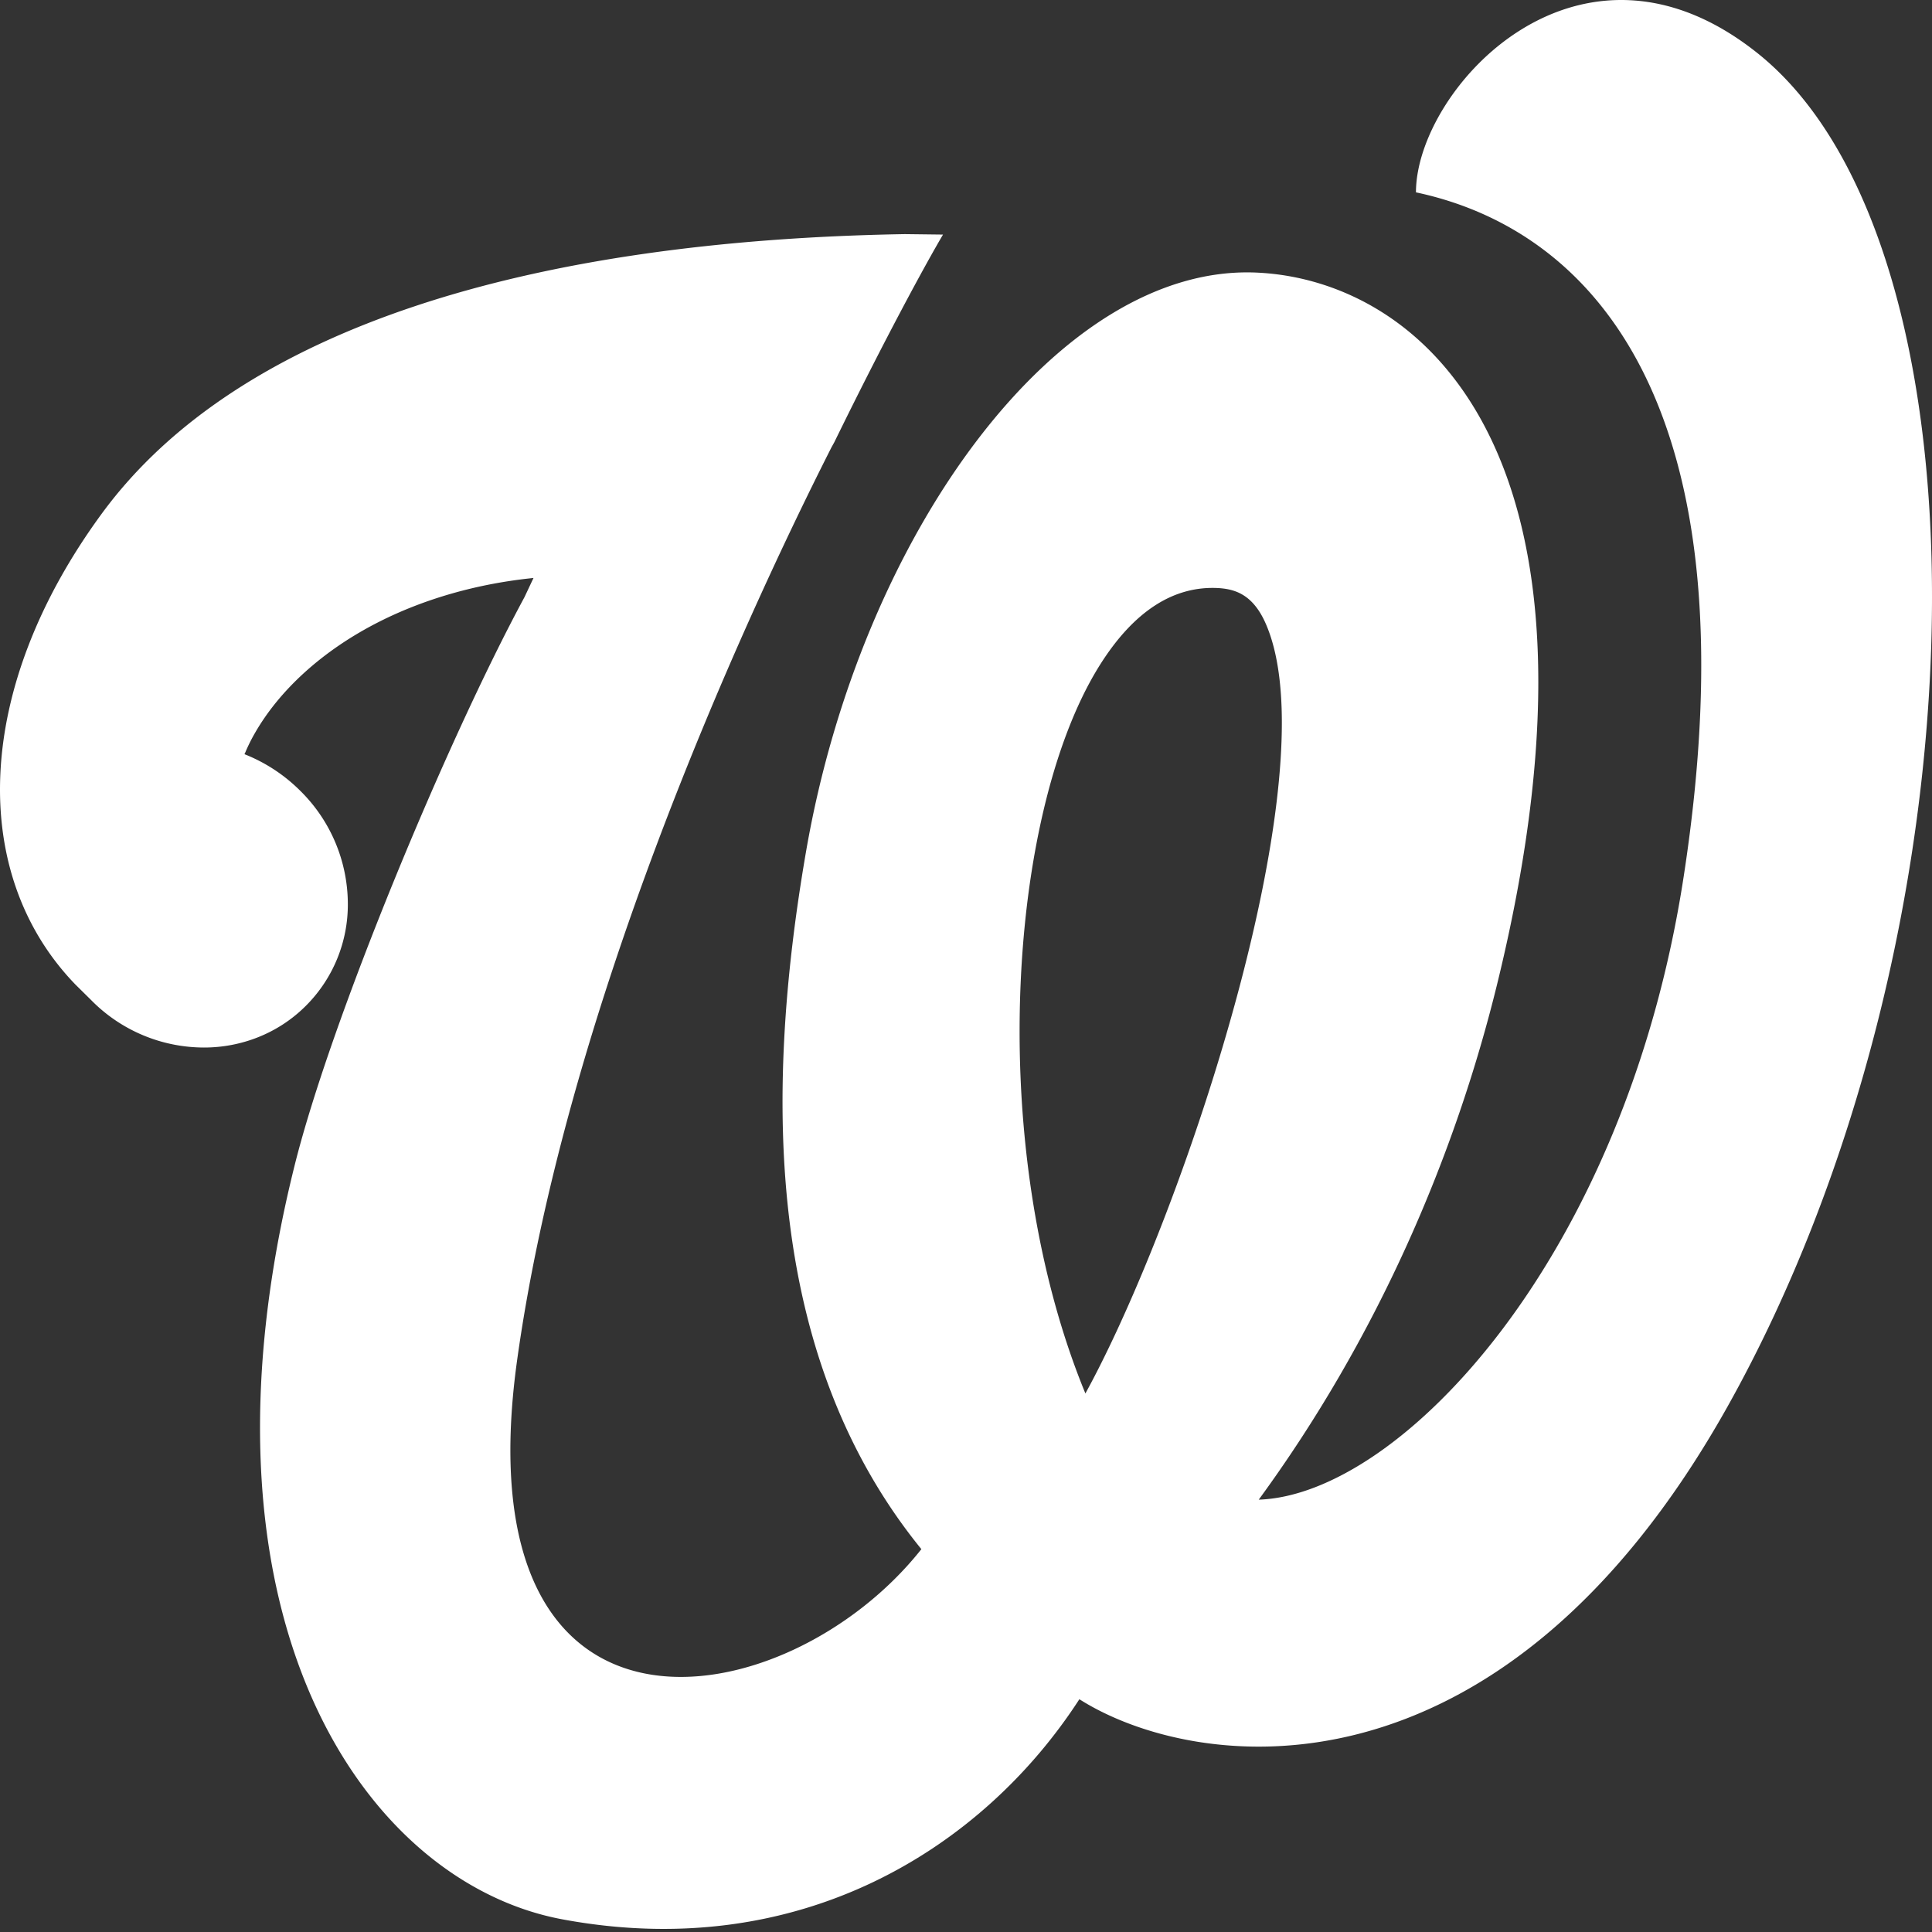 <svg xmlns="http://www.w3.org/2000/svg" fill="none" viewBox="0 0 500 500">
 <rect x="0" y="0" width="500" height="500" fill="#333333" stroke="none"/>
 <g clip-path="url(#10817a)">
  <path fill="#fff" d="M454.97 13.86c-46.39-37.18-88.52 9.3-88.52 35.92 46.46 9.87 87.86 56.34 69.29 177.04-15.12 98.63-73.31 160.09-109.98 161.29 30.38-41.52 50.79-88.44 61.92-134.33 33.27-136.95-20-181.15-62.2-183.22-51.26-2.56-102.53 67.24-116.84 149.6-11.3 65.27-9.91 131.9 29.81 180.76-35.07 44.33-119.44 58.02-104.64-48.77 12.43-89.38 56.83-187.91 81.38-236.39l.72-1.3c13.2-26.98 23.65-46.14 28.14-53.75l-9.88-.12C138.16 62.24 61.9 84.37 26.3 132.98c-33.33 45.5-34.3 93.4-6.76 121.84l4.03 3.98a41 41 0 0 0 29.17 12.3h.08c9.5 0 19.14-3.56 26.39-10.85a37 37 0 0 0 10.81-26.4 41.2 41.2 0 0 0-12.31-29.19 42.5 42.5 0 0 0-14.45-9.48l.16-.3a44 44 0 0 1 2.5-5.07c6.45-11.3 17.7-21.59 32.35-28.97 11.5-5.79 25.1-9.77 39.8-11.26l-2.33 4.95c-20.35 37.7-50.1 109.5-59.46 146.95-29.27 117.08 18.04 185.65 69.19 195.23 61.58 11.49 108.9-18.38 133.87-56.95 29.8 18.9 108.48 29.8 167.61-75.5 68.06-121.35 70.53-300.27 8.02-350.4M280.9 360.63c-11.7-28.44-17.03-61.93-17.03-93.71 0-38.38 7.65-74.07 20.9-95.01 8.74-13.79 19.08-20.45 30.8-19.7 4.16.32 8.89 1.68 12.22 9.7 2.72 6.5 3.95 15.11 3.95 25.14 0 50.07-29.9 135.4-50.84 173.58"/>
 </g>
 <defs>
  <clipPath id="10817a">
   <path fill="#fff" d="M0 0h500v500H0z"/>
  </clipPath>
 </defs>
</svg>
